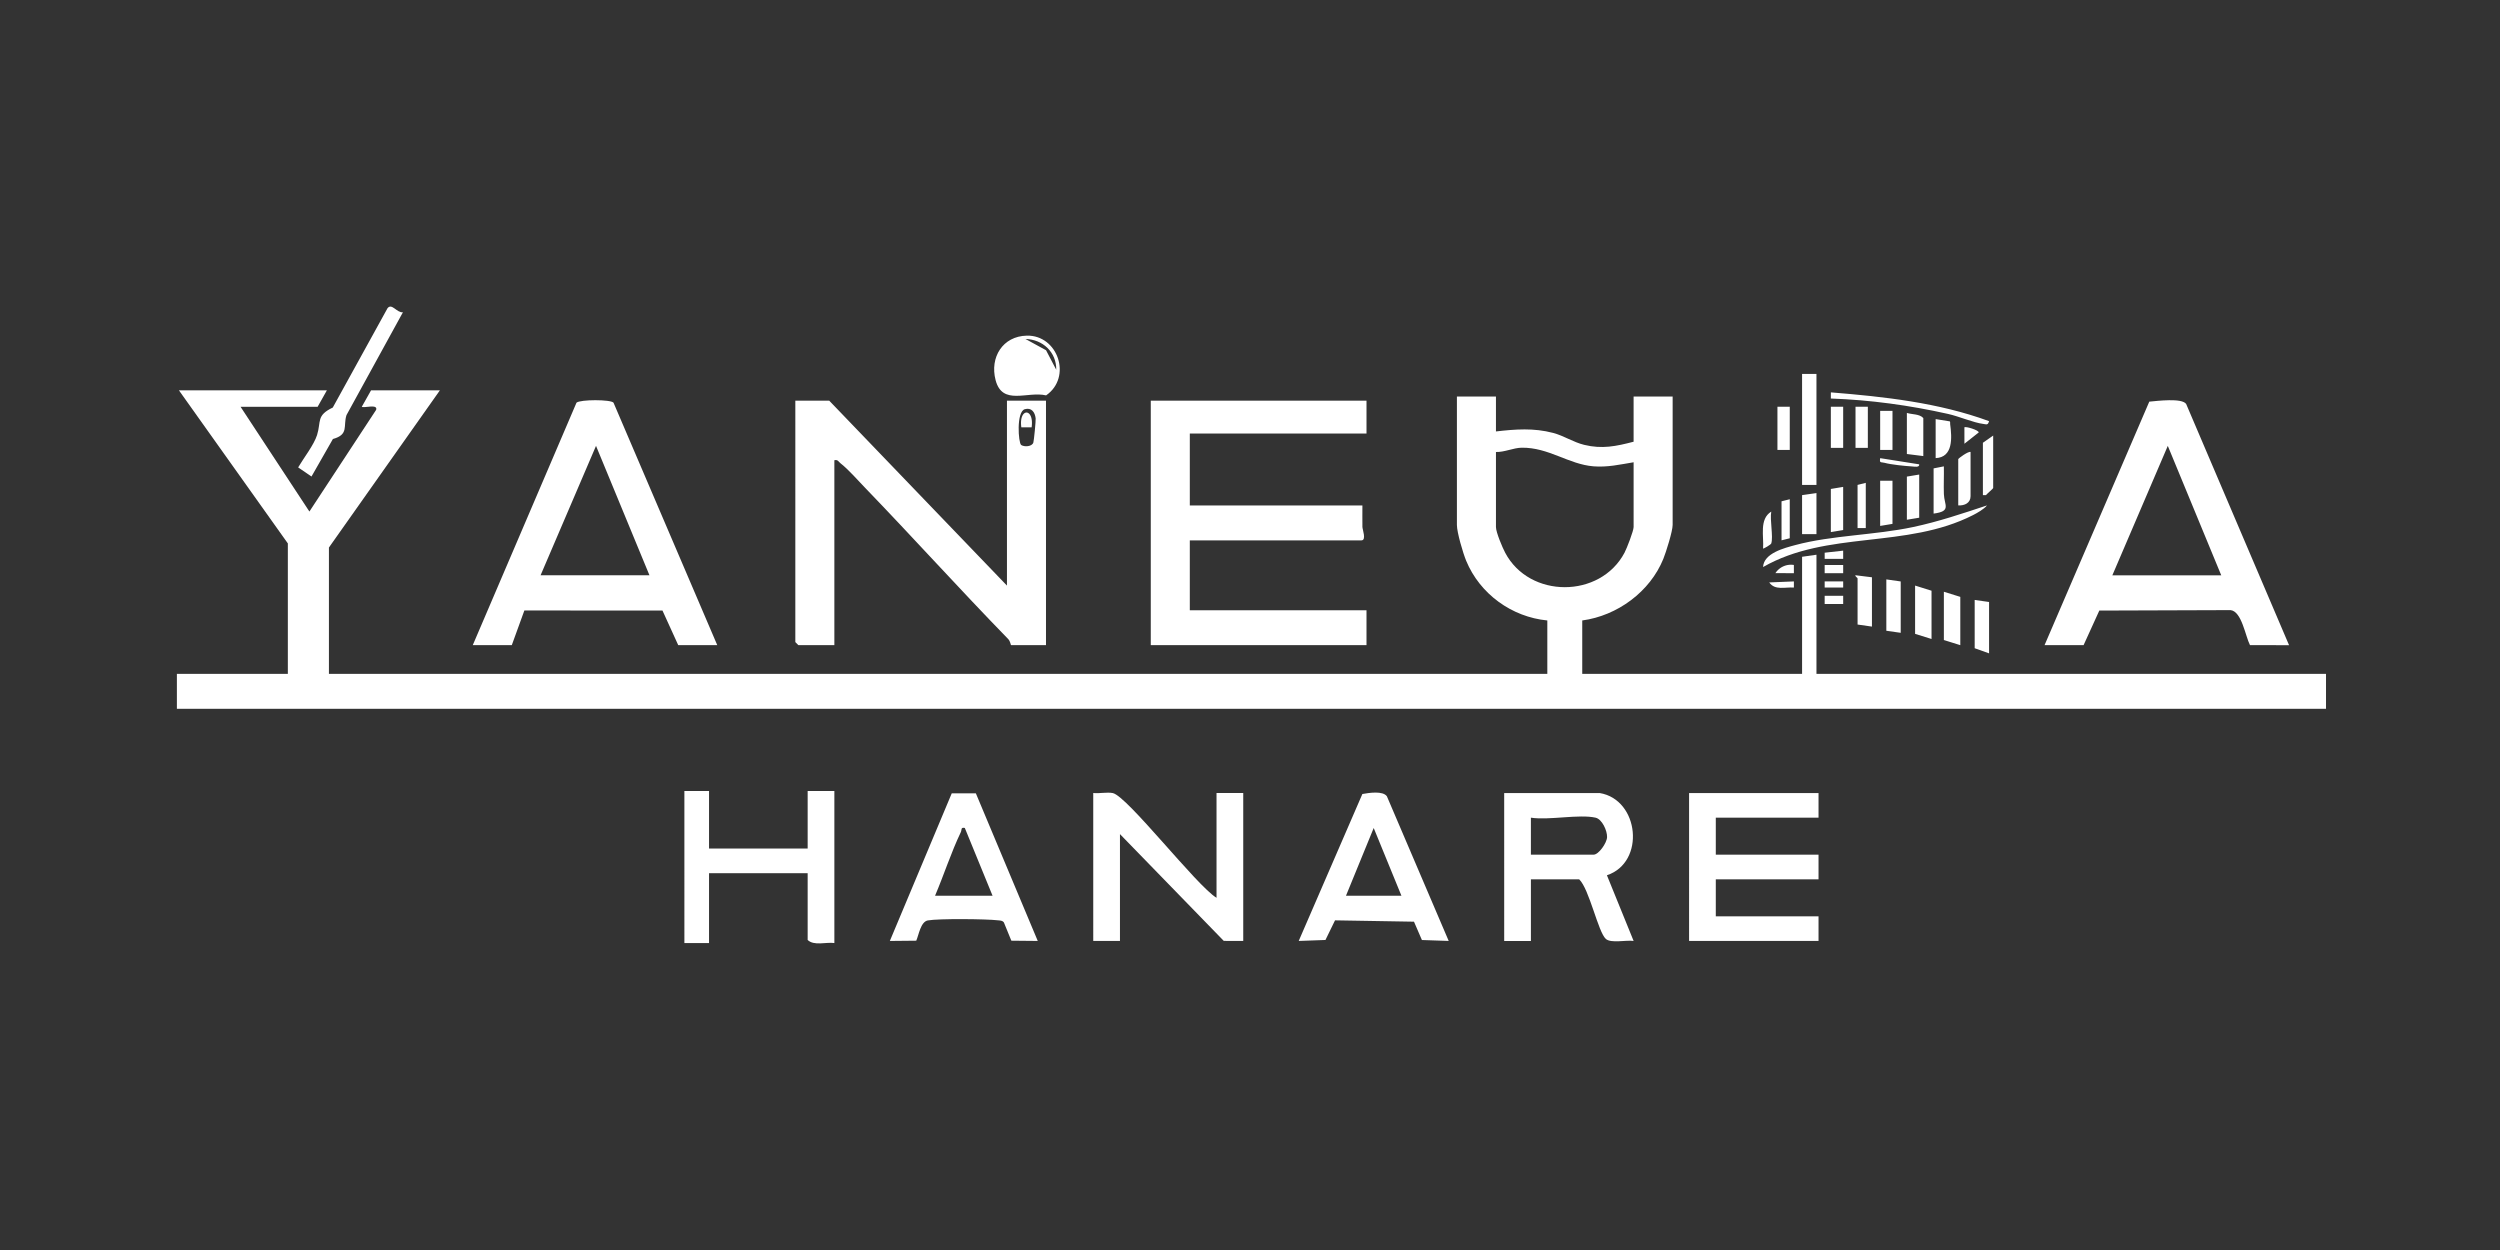 <svg width="212" height="106" fill="none" xmlns="http://www.w3.org/2000/svg"><rect width="100%" height="100%" fill="#333333" stroke="none"/><g clip-path="url(#clip0_4943_1584)" fill="#fff"><path d="M27.719 33.102l-.784 1.394H20.4l5.837 8.882 5.66-8.624c.162-.527-1.034-.125-1.217-.26l.784-1.392h5.837L27.893 46.43v10.715h103.32v-4.53c-3.025-.293-5.718-2.252-6.879-5.056-.27-.65-.788-2.408-.788-3.045v-10.89h3.311v2.962c1.662-.192 3.202-.308 4.843.123.914.24 1.722.791 2.643 1.015 1.521.37 2.7.12 4.187-.267v-3.833h3.311v10.89c0 .528-.556 2.299-.787 2.871-1.128 2.792-3.899 4.829-6.879 5.23v4.53h18.642v-9.93l1.22-.175v10.105h43.209v2.962H15v-2.962h9.409V46.082l-9.235-12.98H27.72zM138.53 39.2c-1.147.19-2.214.438-3.395.345-2.113-.166-3.81-1.614-6.099-1.58-.709.012-1.453.387-2.179.364v6.36c0 .448.539 1.721.781 2.18 2.059 3.904 8.055 3.89 10.118.007.195-.366.774-1.86.774-2.188V39.2z"/><path d="M115.88 33.977v2.787h-14.984v6.098h14.636c.01.607-.018 1.22.001 1.828.006.221.359 1.134-.088 1.134h-14.549v5.924h14.984v2.962H97.586V33.977h18.294zm-30.49 15.68v-15.68h3.31V54.71h-2.962c-.03 0-.052-.323-.25-.526-4.105-4.213-8.037-8.58-12.116-12.807-.587-.609-1.465-1.606-2.094-2.088-.176-.134-.22-.336-.524-.26V54.71h-3.05l-.26-.261V33.977h2.874l15.071 15.68zM86.904 34.7c-.732.208-.553 2.864-.308 3.035.253.177.92.153 1.033-.21.049-.156.217-1.853.195-2.048-.06-.524-.353-.937-.92-.777zm107.207 20.01H190.8c-.397-.776-.7-2.862-1.645-2.972l-11.133.038-1.335 2.934h-3.31l8.882-20.65c.678-.06 2.752-.328 3.125.193l8.727 20.457zm-5.75-5.924l-4.532-10.976-4.702 10.976h9.234zM60.824 54.709h-3.31l-1.336-2.934-11.712-.007-1.066 2.94h-3.31l8.796-20.56c.313-.28 2.908-.281 3.14 0l8.797 20.56zm-5.75-5.924l-4.532-10.976-4.702 10.976h9.234zm99.137 18.465v2.09h-8.712v3.137h8.712v2.09h-8.712v3.137h8.712v2.09h-10.977V67.25h10.977zm-51.05 8.883v-8.886h2.265v12.545l-1.651-.004-8.803-9.056v9.06h-2.265V67.247c.519.058 1.158-.09 1.651.004 1.216.231 7.123 7.871 8.803 8.882zm32.495-8.883c3.353.556 3.904 5.873.61 6.973l2.264 5.57c-.619-.096-1.912.218-2.353-.17-.659-.58-1.404-4.238-2.263-5.055h-4.094v5.227h-2.265V67.25h8.101zm-.348 2.09c-1.407-.317-3.949.237-5.488 0v3.137h5.314c.433 0 1.127-.99 1.145-1.485.02-.552-.427-1.528-.971-1.651zm-75.182-2.262v4.879h8.363v-4.879h2.265v12.893c-.723-.1-1.711.262-2.265-.261v-5.663h-8.363v5.924h-2.09V67.078h2.09zm62.724 12.714l-2.272-.078-.672-1.555-6.696-.114-.811 1.665-2.268.082 5.398-12.46c.558-.1 1.736-.287 2.079.193l5.242 12.267zm-4.008-3.832l-2.352-5.746-2.352 5.746h4.704zm-36.09-8.687l5.25 12.52-2.24-.022-.632-1.547c-.133-.178-.322-.159-.515-.182-.974-.117-5.053-.154-5.934.01-.612.113-.763 1.22-.982 1.719l-2.24.022 5.25-12.52h2.043zm-3.46 8.688h4.878l-2.354-5.75c-.363-.076-.24.147-.337.35-.83 1.739-1.434 3.627-2.188 5.4zM34.166 26.483L29.383 35.2c-.3.928.229 1.643-1.152 2.028l-1.816 3.18-1.132-.772c.462-.786 1.343-1.912 1.605-2.749.36-1.154-.087-1.648 1.332-2.327l4.643-8.425c.37-.457.775.398 1.303.348zm52.907 1.979c2.65-.058 3.855 3.533 1.636 5.066-1.587-.376-3.706.907-4.283-1.294-.505-1.93.601-3.728 2.647-3.772zm2.498 2.895c.019-1.496-1.14-2.575-2.612-2.612l1.745.954.867 1.658zm64.465.353h-1.22v9.41h1.22v-9.41zm14.46 11.15c-.248.311-.821.636-1.18.82-5.671 2.888-12.358 1.28-17.808 4.405.054-1.173 1.797-1.612 2.748-1.867 3.092-.83 6.723-.833 9.975-1.525 2.144-.455 4.194-1.147 6.265-1.834zm-2.262 11.85l-1.394-.436V50.18l1.394.435v4.095zm-2.44-.524l-1.394-.435v-4.095l1.394.436v4.094zm4.878-18.472c-.1.365-.22.268-.482.236-.839-.104-2.064-.641-3-.85-3.274-.732-6.574-1.186-9.934-1.305l.002-.522c4.508.365 9.131.868 13.414 2.441zm.001 15.336v4.355l-1.22-.436v-4.094l1.22.174zm-7.492-1.743v4.356l-1.22-.174v-4.356l1.22.174zm-2.44-.353v4.181l-1.219-.174v-3.92c0-.038-.261-.197-.174-.26l1.393.173zm4.356-10.279l-1.394-.175v-3.484c.46.146 1.065.075 1.394.435v3.224zm4.007-.347v3.746c0 .574-.496.817-1.045.784v-3.92c0-.063.859-.693 1.045-.61zm-13.068 3.485v3.484h-1.22v-3.31l1.22-.175zm14.114.177v-4.443l.872-.61v4.443c0 .058-.511.478-.613.609l-.259.001zm-7.667-1.224v3.659l-1.045.174v-3.833h1.045zm-8.711-6.274h-1.045v3.66h1.045v-3.66zm10.977 5.75v3.66l-1.046.173v-3.659l1.046-.174zm-6.448 1.048v3.658l-1.045.174v-3.659l1.045-.174zm7.842-5.75l1.2.192c.051.06.019.156.03.233.16 1.17.254 2.815-1.23 2.884v-3.31zm-5.75-1.048h-1.045v3.485h1.045v-3.485zm-2.092 0h-1.045v3.485h1.045v-3.485zm7.668 5.228l.87-.173c.019.78-.025 1.567.002 2.35.032.95.667 1.456-.872 1.656V39.72zm-3.486-4.876h-1.045v3.31h1.045v-3.31zm-2.265 9.934h-.697V41.12l.697-.175v3.833zm-6.447.868l-.697.175v-3.31l.697-.175v3.31zm-1.567.437c-.034.108-.67.469-.695.436.08-1.03-.345-2.497.695-3.136-.134.693.184 2.125 0 2.7zm12.544-6.707c.047.29-.425.19-.614.179-.62-.039-1.756-.153-2.318-.306-.309-.084-.452.053-.376-.397l3.308.524zm-6.446 8.538h-1.57v.695h1.57v-.695zm0 2.609h-1.57v.696h1.57v-.696zm-4.18-1.218v.521c-.737-.057-1.602.266-2.091-.436l2.091-.085zm14.461-11.675l-.001-1.393c.095-.1 1.214.232 1.215.435l-1.214.958z"/><path d="M156.3 46.695l.002.696h-1.569l-.001-.521 1.568-.175zm-4.18 1.215l.002.695-1.569-.001a1.575 1.575 0 011.567-.695zm4.182 1.395h-1.57v.52h1.57v-.52zm-68.82-13.066h-.873c-.232-1.67 1.104-1.675.873 0z"/></g><defs><clipPath id="clip0_4943_1584"><path fill="#fff" transform="translate(15 26)" d="M0 0h182.246v54H0z"/></clipPath></defs></svg>